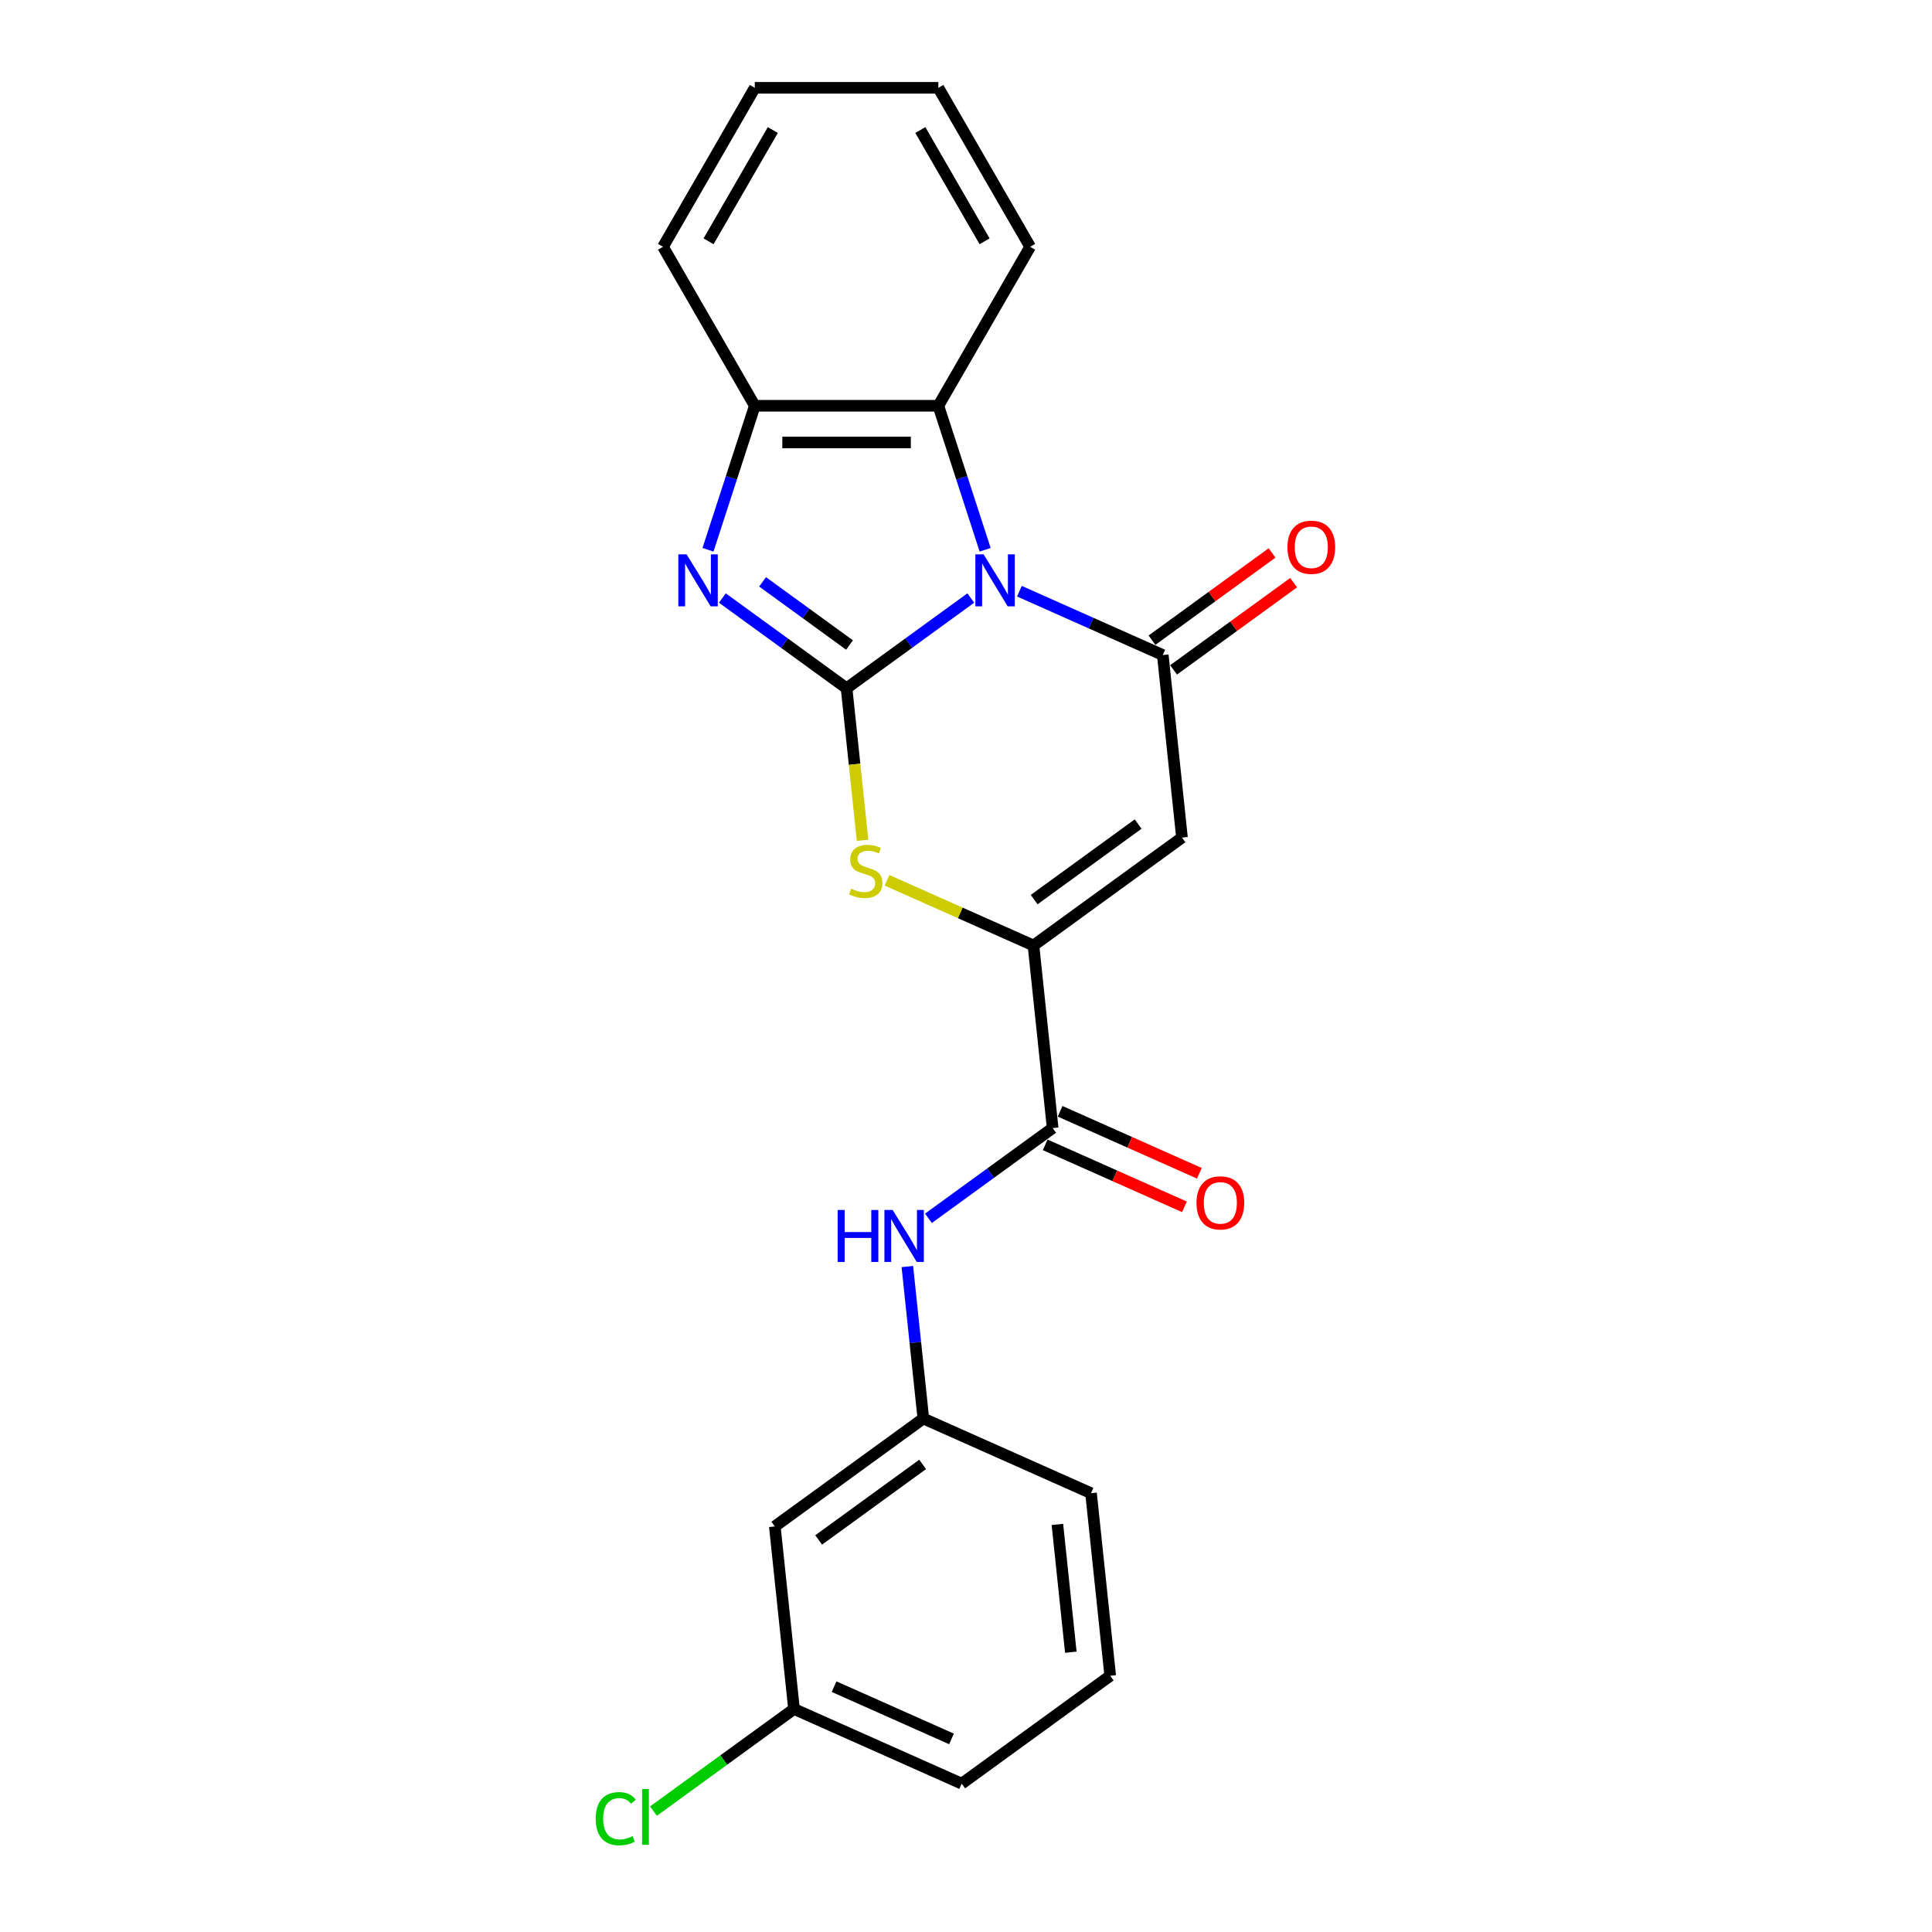 <?xml version='1.0' encoding='iso-8859-1'?>
<svg version='1.1' baseProfile='full'
              xmlns='http://www.w3.org/2000/svg'
                      xmlns:rdkit='http://www.rdkit.org/xml'
                      xmlns:xlink='http://www.w3.org/1999/xlink'
                  xml:space='preserve'
width='1000px' height='1000px' viewBox='0 0 1000 1000'>
<!-- END OF HEADER -->
<rect style='opacity:1.0;fill:#FFFFFF;stroke:none' width='1000' height='1000' x='0' y='0'> </rect>
<path class='bond-0' d='M 502.476,309.534 L 470.331,332.889' style='fill:none;fill-rule:evenodd;stroke:#0000FF;stroke-width:6px;stroke-linecap:butt;stroke-linejoin:miter;stroke-opacity:1' />
<path class='bond-0' d='M 470.331,332.889 L 438.186,356.243' style='fill:none;fill-rule:evenodd;stroke:#000000;stroke-width:6px;stroke-linecap:butt;stroke-linejoin:miter;stroke-opacity:1' />
<path class='bond-1' d='M 527.636,305.995 L 564.747,322.518' style='fill:none;fill-rule:evenodd;stroke:#0000FF;stroke-width:6px;stroke-linecap:butt;stroke-linejoin:miter;stroke-opacity:1' />
<path class='bond-1' d='M 564.747,322.518 L 601.858,339.041' style='fill:none;fill-rule:evenodd;stroke:#000000;stroke-width:6px;stroke-linecap:butt;stroke-linejoin:miter;stroke-opacity:1' />
<path class='bond-6' d='M 509.912,284.564 L 497.803,247.296' style='fill:none;fill-rule:evenodd;stroke:#0000FF;stroke-width:6px;stroke-linecap:butt;stroke-linejoin:miter;stroke-opacity:1' />
<path class='bond-6' d='M 497.803,247.296 L 485.694,210.028' style='fill:none;fill-rule:evenodd;stroke:#000000;stroke-width:6px;stroke-linecap:butt;stroke-linejoin:miter;stroke-opacity:1' />
<path class='bond-2' d='M 438.186,356.243 L 406.041,332.889' style='fill:none;fill-rule:evenodd;stroke:#000000;stroke-width:6px;stroke-linecap:butt;stroke-linejoin:miter;stroke-opacity:1' />
<path class='bond-2' d='M 406.041,332.889 L 373.896,309.534' style='fill:none;fill-rule:evenodd;stroke:#0000FF;stroke-width:6px;stroke-linecap:butt;stroke-linejoin:miter;stroke-opacity:1' />
<path class='bond-2' d='M 439.712,333.863 L 417.211,317.515' style='fill:none;fill-rule:evenodd;stroke:#000000;stroke-width:6px;stroke-linecap:butt;stroke-linejoin:miter;stroke-opacity:1' />
<path class='bond-2' d='M 417.211,317.515 L 394.709,301.166' style='fill:none;fill-rule:evenodd;stroke:#0000FF;stroke-width:6px;stroke-linecap:butt;stroke-linejoin:miter;stroke-opacity:1' />
<path class='bond-5' d='M 438.186,356.243 L 442.322,395.595' style='fill:none;fill-rule:evenodd;stroke:#000000;stroke-width:6px;stroke-linecap:butt;stroke-linejoin:miter;stroke-opacity:1' />
<path class='bond-5' d='M 442.322,395.595 L 446.458,434.947' style='fill:none;fill-rule:evenodd;stroke:#CCCC00;stroke-width:6px;stroke-linecap:butt;stroke-linejoin:miter;stroke-opacity:1' />
<path class='bond-3' d='M 601.858,339.041 L 611.79,433.537' style='fill:none;fill-rule:evenodd;stroke:#000000;stroke-width:6px;stroke-linecap:butt;stroke-linejoin:miter;stroke-opacity:1' />
<path class='bond-10' d='M 607.443,346.728 L 638.514,324.153' style='fill:none;fill-rule:evenodd;stroke:#000000;stroke-width:6px;stroke-linecap:butt;stroke-linejoin:miter;stroke-opacity:1' />
<path class='bond-10' d='M 638.514,324.153 L 669.585,301.579' style='fill:none;fill-rule:evenodd;stroke:#FF0000;stroke-width:6px;stroke-linecap:butt;stroke-linejoin:miter;stroke-opacity:1' />
<path class='bond-10' d='M 596.273,331.354 L 627.344,308.779' style='fill:none;fill-rule:evenodd;stroke:#000000;stroke-width:6px;stroke-linecap:butt;stroke-linejoin:miter;stroke-opacity:1' />
<path class='bond-10' d='M 627.344,308.779 L 658.415,286.205' style='fill:none;fill-rule:evenodd;stroke:#FF0000;stroke-width:6px;stroke-linecap:butt;stroke-linejoin:miter;stroke-opacity:1' />
<path class='bond-23' d='M 366.459,284.564 L 378.569,247.296' style='fill:none;fill-rule:evenodd;stroke:#0000FF;stroke-width:6px;stroke-linecap:butt;stroke-linejoin:miter;stroke-opacity:1' />
<path class='bond-23' d='M 378.569,247.296 L 390.678,210.028' style='fill:none;fill-rule:evenodd;stroke:#000000;stroke-width:6px;stroke-linecap:butt;stroke-linejoin:miter;stroke-opacity:1' />
<path class='bond-4' d='M 611.79,433.537 L 534.92,489.386' style='fill:none;fill-rule:evenodd;stroke:#000000;stroke-width:6px;stroke-linecap:butt;stroke-linejoin:miter;stroke-opacity:1' />
<path class='bond-4' d='M 589.089,426.54 L 535.28,465.634' style='fill:none;fill-rule:evenodd;stroke:#000000;stroke-width:6px;stroke-linecap:butt;stroke-linejoin:miter;stroke-opacity:1' />
<path class='bond-7' d='M 534.92,489.386 L 544.852,583.882' style='fill:none;fill-rule:evenodd;stroke:#000000;stroke-width:6px;stroke-linecap:butt;stroke-linejoin:miter;stroke-opacity:1' />
<path class='bond-24' d='M 534.92,489.386 L 497.02,472.512' style='fill:none;fill-rule:evenodd;stroke:#000000;stroke-width:6px;stroke-linecap:butt;stroke-linejoin:miter;stroke-opacity:1' />
<path class='bond-24' d='M 497.02,472.512 L 459.121,455.638' style='fill:none;fill-rule:evenodd;stroke:#CCCC00;stroke-width:6px;stroke-linecap:butt;stroke-linejoin:miter;stroke-opacity:1' />
<path class='bond-8' d='M 485.694,210.028 L 390.678,210.028' style='fill:none;fill-rule:evenodd;stroke:#000000;stroke-width:6px;stroke-linecap:butt;stroke-linejoin:miter;stroke-opacity:1' />
<path class='bond-8' d='M 471.442,229.031 L 404.93,229.031' style='fill:none;fill-rule:evenodd;stroke:#000000;stroke-width:6px;stroke-linecap:butt;stroke-linejoin:miter;stroke-opacity:1' />
<path class='bond-16' d='M 485.694,210.028 L 533.202,127.741' style='fill:none;fill-rule:evenodd;stroke:#000000;stroke-width:6px;stroke-linecap:butt;stroke-linejoin:miter;stroke-opacity:1' />
<path class='bond-9' d='M 544.852,583.882 L 512.707,607.236' style='fill:none;fill-rule:evenodd;stroke:#000000;stroke-width:6px;stroke-linecap:butt;stroke-linejoin:miter;stroke-opacity:1' />
<path class='bond-9' d='M 512.707,607.236 L 480.562,630.591' style='fill:none;fill-rule:evenodd;stroke:#0000FF;stroke-width:6px;stroke-linecap:butt;stroke-linejoin:miter;stroke-opacity:1' />
<path class='bond-12' d='M 540.987,592.562 L 577.024,608.607' style='fill:none;fill-rule:evenodd;stroke:#000000;stroke-width:6px;stroke-linecap:butt;stroke-linejoin:miter;stroke-opacity:1' />
<path class='bond-12' d='M 577.024,608.607 L 613.061,624.652' style='fill:none;fill-rule:evenodd;stroke:#FF0000;stroke-width:6px;stroke-linecap:butt;stroke-linejoin:miter;stroke-opacity:1' />
<path class='bond-12' d='M 548.716,575.202 L 584.753,591.246' style='fill:none;fill-rule:evenodd;stroke:#000000;stroke-width:6px;stroke-linecap:butt;stroke-linejoin:miter;stroke-opacity:1' />
<path class='bond-12' d='M 584.753,591.246 L 620.791,607.291' style='fill:none;fill-rule:evenodd;stroke:#FF0000;stroke-width:6px;stroke-linecap:butt;stroke-linejoin:miter;stroke-opacity:1' />
<path class='bond-17' d='M 390.678,210.028 L 343.169,127.741' style='fill:none;fill-rule:evenodd;stroke:#000000;stroke-width:6px;stroke-linecap:butt;stroke-linejoin:miter;stroke-opacity:1' />
<path class='bond-11' d='M 469.645,655.561 L 473.78,694.894' style='fill:none;fill-rule:evenodd;stroke:#0000FF;stroke-width:6px;stroke-linecap:butt;stroke-linejoin:miter;stroke-opacity:1' />
<path class='bond-11' d='M 473.78,694.894 L 477.914,734.227' style='fill:none;fill-rule:evenodd;stroke:#000000;stroke-width:6px;stroke-linecap:butt;stroke-linejoin:miter;stroke-opacity:1' />
<path class='bond-13' d='M 477.914,734.227 L 401.044,790.076' style='fill:none;fill-rule:evenodd;stroke:#000000;stroke-width:6px;stroke-linecap:butt;stroke-linejoin:miter;stroke-opacity:1' />
<path class='bond-13' d='M 477.553,757.978 L 423.744,797.073' style='fill:none;fill-rule:evenodd;stroke:#000000;stroke-width:6px;stroke-linecap:butt;stroke-linejoin:miter;stroke-opacity:1' />
<path class='bond-19' d='M 477.914,734.227 L 564.715,772.874' style='fill:none;fill-rule:evenodd;stroke:#000000;stroke-width:6px;stroke-linecap:butt;stroke-linejoin:miter;stroke-opacity:1' />
<path class='bond-14' d='M 401.044,790.076 L 410.976,884.572' style='fill:none;fill-rule:evenodd;stroke:#000000;stroke-width:6px;stroke-linecap:butt;stroke-linejoin:miter;stroke-opacity:1' />
<path class='bond-15' d='M 410.976,884.572 L 374.602,910.999' style='fill:none;fill-rule:evenodd;stroke:#000000;stroke-width:6px;stroke-linecap:butt;stroke-linejoin:miter;stroke-opacity:1' />
<path class='bond-15' d='M 374.602,910.999 L 338.229,937.425' style='fill:none;fill-rule:evenodd;stroke:#00CC00;stroke-width:6px;stroke-linecap:butt;stroke-linejoin:miter;stroke-opacity:1' />
<path class='bond-26' d='M 410.976,884.572 L 497.777,923.219' style='fill:none;fill-rule:evenodd;stroke:#000000;stroke-width:6px;stroke-linecap:butt;stroke-linejoin:miter;stroke-opacity:1' />
<path class='bond-26' d='M 431.725,873.009 L 492.487,900.062' style='fill:none;fill-rule:evenodd;stroke:#000000;stroke-width:6px;stroke-linecap:butt;stroke-linejoin:miter;stroke-opacity:1' />
<path class='bond-21' d='M 533.202,127.741 L 485.694,45.455' style='fill:none;fill-rule:evenodd;stroke:#000000;stroke-width:6px;stroke-linecap:butt;stroke-linejoin:miter;stroke-opacity:1' />
<path class='bond-21' d='M 509.619,124.9 L 476.363,67.299' style='fill:none;fill-rule:evenodd;stroke:#000000;stroke-width:6px;stroke-linecap:butt;stroke-linejoin:miter;stroke-opacity:1' />
<path class='bond-25' d='M 343.169,127.741 L 390.678,45.455' style='fill:none;fill-rule:evenodd;stroke:#000000;stroke-width:6px;stroke-linecap:butt;stroke-linejoin:miter;stroke-opacity:1' />
<path class='bond-25' d='M 366.753,124.9 L 400.009,67.299' style='fill:none;fill-rule:evenodd;stroke:#000000;stroke-width:6px;stroke-linecap:butt;stroke-linejoin:miter;stroke-opacity:1' />
<path class='bond-18' d='M 574.647,867.37 L 564.715,772.874' style='fill:none;fill-rule:evenodd;stroke:#000000;stroke-width:6px;stroke-linecap:butt;stroke-linejoin:miter;stroke-opacity:1' />
<path class='bond-18' d='M 554.258,855.182 L 547.306,789.034' style='fill:none;fill-rule:evenodd;stroke:#000000;stroke-width:6px;stroke-linecap:butt;stroke-linejoin:miter;stroke-opacity:1' />
<path class='bond-20' d='M 574.647,867.37 L 497.777,923.219' style='fill:none;fill-rule:evenodd;stroke:#000000;stroke-width:6px;stroke-linecap:butt;stroke-linejoin:miter;stroke-opacity:1' />
<path class='bond-22' d='M 485.694,45.455 L 390.678,45.455' style='fill:none;fill-rule:evenodd;stroke:#000000;stroke-width:6px;stroke-linecap:butt;stroke-linejoin:miter;stroke-opacity:1' />
<path  class='atom-0' d='M 509.108 286.94
L 517.925 301.192
Q 518.799 302.598, 520.206 305.145
Q 521.612 307.691, 521.688 307.843
L 521.688 286.94
L 525.261 286.94
L 525.261 313.848
L 521.574 313.848
L 512.11 298.266
Q 511.008 296.441, 509.83 294.351
Q 508.69 292.261, 508.348 291.614
L 508.348 313.848
L 504.851 313.848
L 504.851 286.94
L 509.108 286.94
' fill='#0000FF'/>
<path  class='atom-3' d='M 355.368 286.94
L 364.185 301.192
Q 365.06 302.598, 366.466 305.145
Q 367.872 307.691, 367.948 307.843
L 367.948 286.94
L 371.521 286.94
L 371.521 313.848
L 367.834 313.848
L 358.37 298.266
Q 357.268 296.441, 356.09 294.351
Q 354.95 292.261, 354.608 291.614
L 354.608 313.848
L 351.111 313.848
L 351.111 286.94
L 355.368 286.94
' fill='#0000FF'/>
<path  class='atom-6' d='M 440.517 459.975
Q 440.821 460.089, 442.075 460.621
Q 443.329 461.153, 444.697 461.495
Q 446.103 461.799, 447.472 461.799
Q 450.018 461.799, 451.5 460.583
Q 452.983 459.329, 452.983 457.162
Q 452.983 455.68, 452.223 454.768
Q 451.5 453.856, 450.36 453.362
Q 449.22 452.868, 447.32 452.297
Q 444.925 451.575, 443.481 450.891
Q 442.075 450.207, 441.049 448.763
Q 440.06 447.319, 440.06 444.886
Q 440.06 441.504, 442.341 439.413
Q 444.659 437.323, 449.22 437.323
Q 452.337 437.323, 455.871 438.805
L 454.997 441.732
Q 451.766 440.401, 449.334 440.401
Q 446.712 440.401, 445.267 441.504
Q 443.823 442.568, 443.861 444.43
Q 443.861 445.874, 444.583 446.748
Q 445.343 447.623, 446.408 448.117
Q 447.51 448.611, 449.334 449.181
Q 451.766 449.941, 453.211 450.701
Q 454.655 451.461, 455.681 453.02
Q 456.745 454.54, 456.745 457.162
Q 456.745 460.887, 454.237 462.901
Q 451.766 464.878, 447.624 464.878
Q 445.229 464.878, 443.405 464.346
Q 441.619 463.851, 439.49 462.977
L 440.517 459.975
' fill='#CCCC00'/>
<path  class='atom-10' d='M 433.567 626.277
L 437.215 626.277
L 437.215 637.717
L 450.974 637.717
L 450.974 626.277
L 454.622 626.277
L 454.622 653.185
L 450.974 653.185
L 450.974 640.757
L 437.215 640.757
L 437.215 653.185
L 433.567 653.185
L 433.567 626.277
' fill='#0000FF'/>
<path  class='atom-10' d='M 462.034 626.277
L 470.851 640.529
Q 471.725 641.935, 473.132 644.482
Q 474.538 647.028, 474.614 647.18
L 474.614 626.277
L 478.186 626.277
L 478.186 653.185
L 474.5 653.185
L 465.036 637.603
Q 463.934 635.778, 462.756 633.688
Q 461.616 631.598, 461.274 630.952
L 461.274 653.185
L 457.777 653.185
L 457.777 626.277
L 462.034 626.277
' fill='#0000FF'/>
<path  class='atom-11' d='M 666.376 283.267
Q 666.376 276.806, 669.568 273.196
Q 672.761 269.585, 678.728 269.585
Q 684.695 269.585, 687.887 273.196
Q 691.08 276.806, 691.08 283.267
Q 691.08 289.804, 687.849 293.529
Q 684.619 297.216, 678.728 297.216
Q 672.799 297.216, 669.568 293.529
Q 666.376 289.842, 666.376 283.267
M 678.728 294.175
Q 682.832 294.175, 685.037 291.439
Q 687.279 288.664, 687.279 283.267
Q 687.279 277.984, 685.037 275.324
Q 682.832 272.625, 678.728 272.625
Q 674.623 272.625, 672.381 275.286
Q 670.176 277.946, 670.176 283.267
Q 670.176 288.702, 672.381 291.439
Q 674.623 294.175, 678.728 294.175
' fill='#FF0000'/>
<path  class='atom-13' d='M 619.301 622.604
Q 619.301 616.143, 622.494 612.533
Q 625.686 608.922, 631.653 608.922
Q 637.621 608.922, 640.813 612.533
Q 644.006 616.143, 644.006 622.604
Q 644.006 629.142, 640.775 632.866
Q 637.545 636.553, 631.653 636.553
Q 625.724 636.553, 622.494 632.866
Q 619.301 629.18, 619.301 622.604
M 631.653 633.512
Q 635.758 633.512, 637.963 630.776
Q 640.205 628.001, 640.205 622.604
Q 640.205 617.322, 637.963 614.661
Q 635.758 611.963, 631.653 611.963
Q 627.549 611.963, 625.306 614.623
Q 623.102 617.284, 623.102 622.604
Q 623.102 628.039, 625.306 630.776
Q 627.549 633.512, 631.653 633.512
' fill='#FF0000'/>
<path  class='atom-16' d='M 308.337 941.353
Q 308.337 934.664, 311.454 931.167
Q 314.608 927.632, 320.575 927.632
Q 326.124 927.632, 329.089 931.547
L 326.58 933.599
Q 324.414 930.749, 320.575 930.749
Q 316.509 930.749, 314.342 933.485
Q 312.214 936.184, 312.214 941.353
Q 312.214 946.674, 314.418 949.41
Q 316.661 952.147, 320.993 952.147
Q 323.958 952.147, 327.417 950.36
L 328.481 953.211
Q 327.074 954.123, 324.946 954.655
Q 322.818 955.187, 320.461 955.187
Q 314.608 955.187, 311.454 951.614
Q 308.337 948.042, 308.337 941.353
' fill='#00CC00'/>
<path  class='atom-16' d='M 332.357 925.998
L 335.854 925.998
L 335.854 954.845
L 332.357 954.845
L 332.357 925.998
' fill='#00CC00'/>
</svg>

